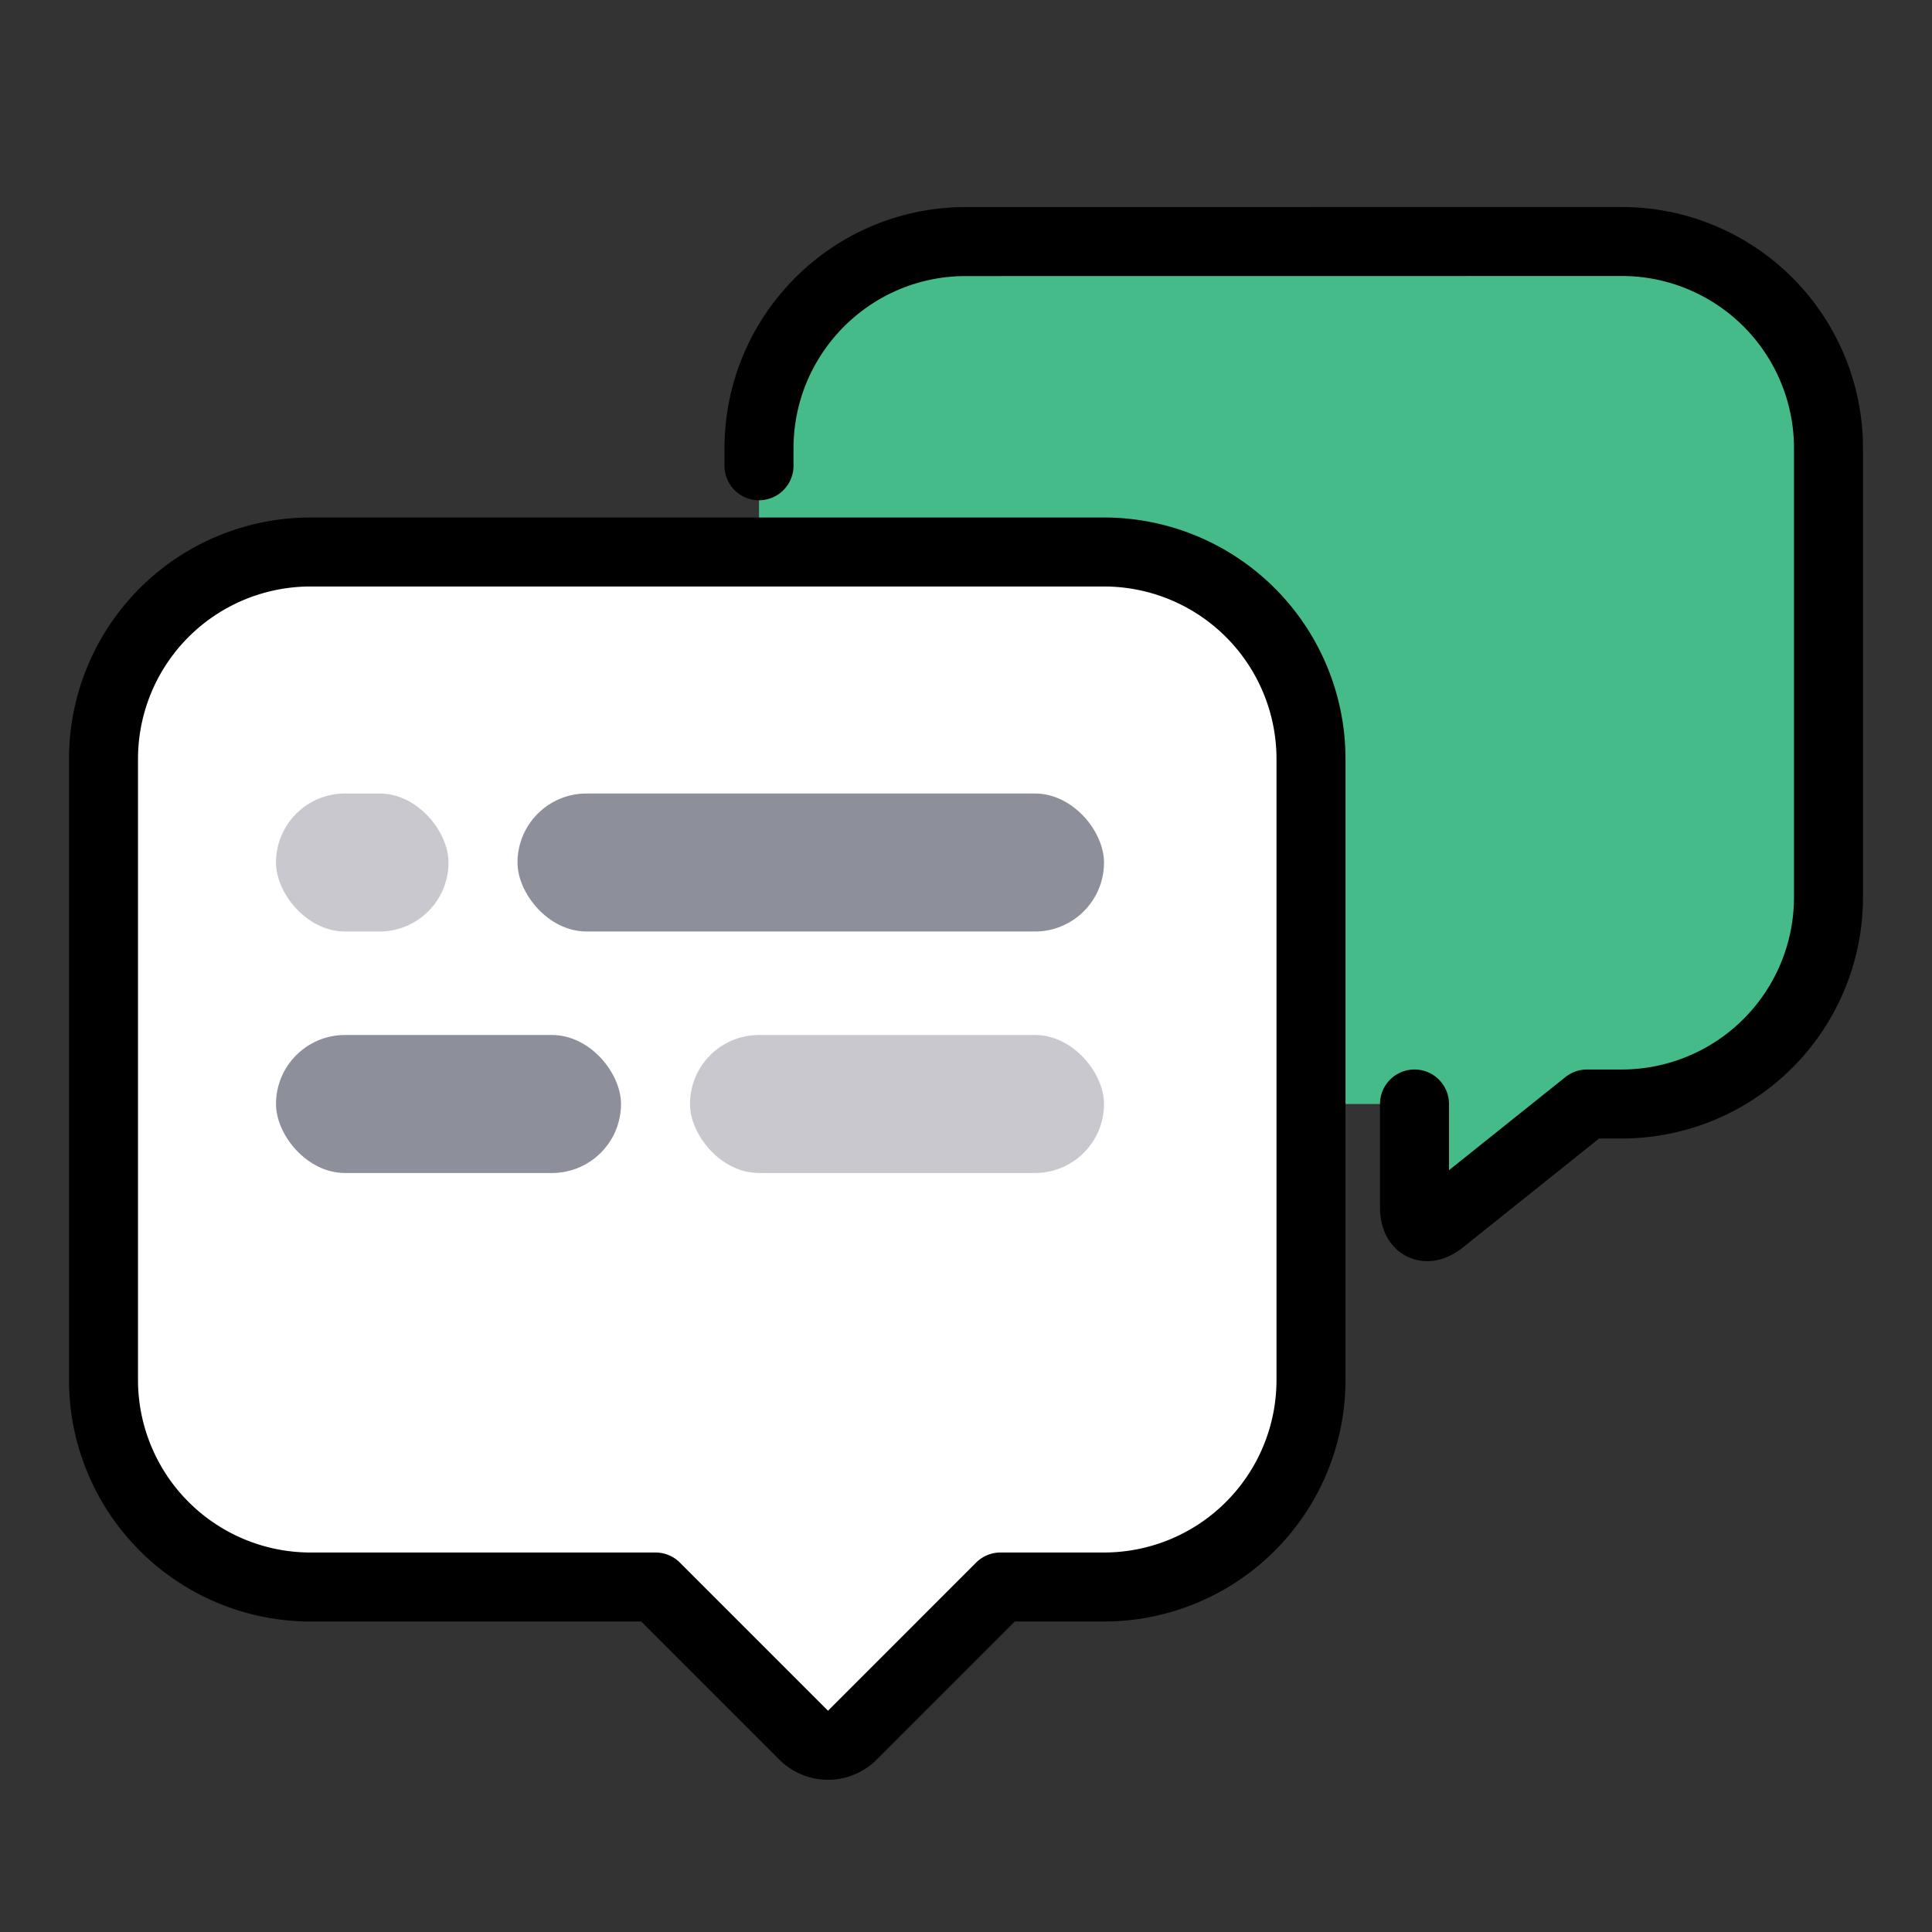<svg width="56" height="56" xmlns="http://www.w3.org/2000/svg"><rect width="100%" height="100%" fill="#333333" stroke="none"/><g fill="none" fill-rule="evenodd"><path d="M22 13.005a6 6 0 0 1 5.995-6.004h19.01A5.993 5.993 0 0 1 53 12.993v13.009A5.996 5.996 0 0 1 47.004 32H46l-4.219 3.375c-.431.345-.781.182-.781-.384V32H27.999A6 6 0 0 1 22 25.996v-12.99z" fill="#4B8"/><path d="M22 13.5v-.498c0-3.314 2.683-6 5.995-6L47.005 7A5.993 5.993 0 0 1 53 12.994v13.009A5.996 5.996 0 0 1 47.004 32H46l-4.219 3.375c-.431.345-.781.182-.781-.384V32" stroke="#000" stroke-width="2" stroke-linecap="round" stroke-linejoin="round"/><g><path d="M3 21.999A6 6 0 0 1 8.997 16h23.006A6 6 0 0 1 38 21.999V40A6.001 6.001 0 0 1 31.997 46H29l-4.294 4.294a.995.995 0 0 1-1.412 0L19 46H9.003A6.003 6.003 0 0 1 3 40.001V22z" fill="#FFF"/><path d="M17.65 16h14.354A6 6 0 0 1 38 21.999V40A6.001 6.001 0 0 1 31.997 46H29l-4.294 4.294a.995.995 0 0 1-1.412 0L19 46H9.003A6.003 6.003 0 0 1 3 40.001V22A6 6 0 0 1 9.005 16h8.645z" stroke="#000" stroke-width="2" stroke-linecap="round" stroke-linejoin="round"/><g transform="translate(8 23)"><rect fill="#C8C8CE" width="5" height="4" rx="2"/><rect fill="#8D8F9A" x="7" width="17" height="4" rx="2"/><rect fill="#8D8F9A" y="7" width="10" height="4" rx="2"/><rect fill="#C8C8CE" x="12" y="7" width="12" height="4" rx="2"/></g></g></g></svg>